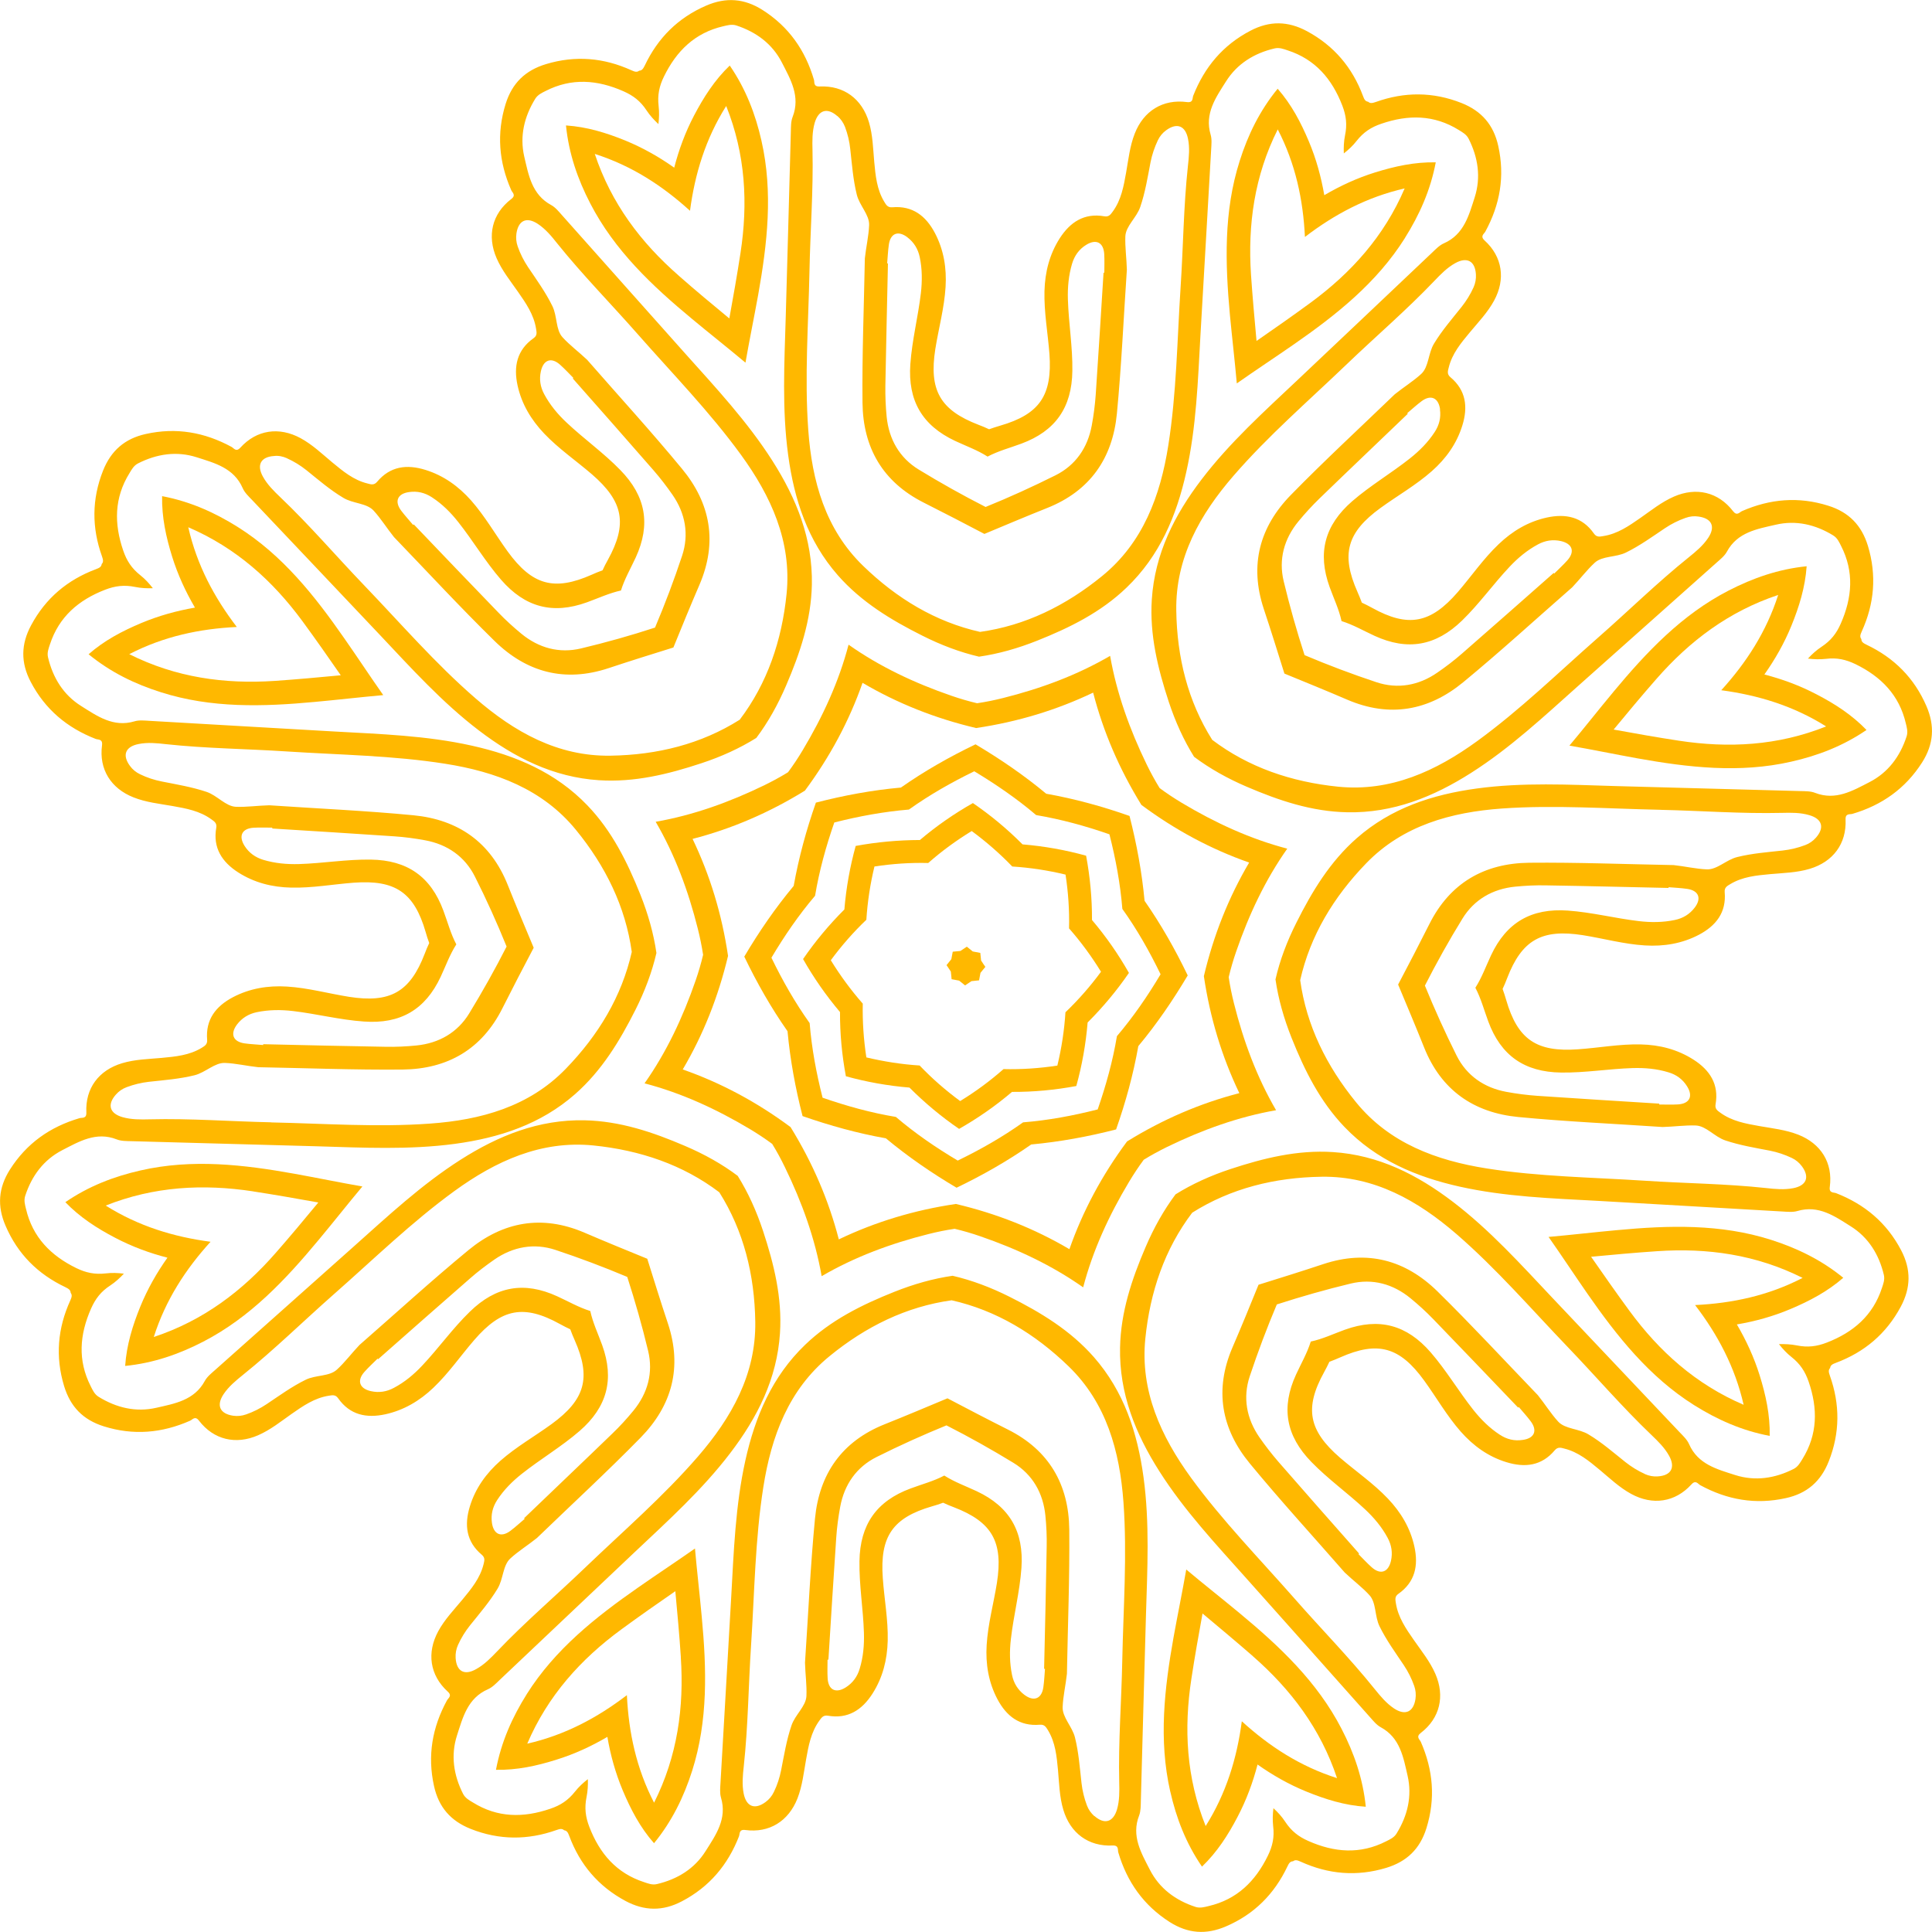 <svg fill="none" height="42" viewBox="0 0 42 42" width="42" xmlns="http://www.w3.org/2000/svg"><g fill="#ffb800"><path d="m37.868 11.112c-.051.022-.107.112-.192.002-.321-.419-.803-.53-1.287-.318-.268.117-.492.299-.729.464-.248.173-.497.346-.806.394-.075.013-.145.03-.204-.056-.254-.363-.614-.436-1.024-.347-.405.089-.748.294-1.047.58-.332.316-.591.695-.888 1.04-.591.683-1.077.778-1.861.344-.075-.041-.15-.08-.225-.114-.028-.078-.061-.156-.095-.234-.363-.818-.229-1.295.502-1.825.369-.268.768-.494 1.113-.798.309-.273.542-.597.665-.994.125-.401.081-.765-.259-1.05-.08-.067-.056-.136-.037-.209.073-.304.268-.536.461-.768.184-.221.385-.43.525-.687.253-.464.184-.954-.207-1.309-.103-.095-.009-.142.017-.192.32-.588.427-1.202.281-1.861-.101-.46-.363-.761-.798-.934-.62-.246-1.241-.246-1.863-.023-.076.026-.123.036-.168-.005-.061-.008-.084-.05-.112-.126-.231-.619-.63-1.092-1.219-1.409-.413-.221-.81-.228-1.228-.009-.599.313-.999.792-1.244 1.415-.02.053.005.154-.136.136-.524-.069-.943.193-1.135.686-.107.273-.136.559-.187.845-.053.298-.106.597-.29.848-.045.061-.083.123-.184.104-.436-.076-.742.126-.969.478-.224.351-.321.737-.332 1.15-.011.458.073.909.108 1.364.065.899-.212 1.311-1.072 1.56-.081.023-.161.05-.24.078-.076-.036-.153-.069-.232-.098-.835-.321-1.077-.754-.937-1.646.072-.45.195-.893.223-1.35.025-.411-.039-.806-.232-1.173-.196-.371-.485-.597-.926-.559-.103.009-.136-.056-.175-.12-.162-.266-.19-.569-.218-.87-.026-.287-.031-.577-.114-.857-.151-.508-.545-.804-1.074-.779-.139.006-.106-.094-.123-.148-.189-.642-.547-1.152-1.117-1.515-.397-.252-.795-.281-1.225-.095-.613.265-1.05.703-1.334 1.3-.036.073-.062.112-.123.115-.048.037-.093.025-.168-.009-.602-.274-1.219-.327-1.858-.134-.449.136-.734.411-.876.862-.201.645-.148 1.267.121 1.878.022.053.112.108 0 .193-.419.321-.53.801-.318 1.287.117.268.299.492.464.729.173.248.346.497.394.806.012.075.03.145-.056.204-.361.256-.436.614-.347 1.024.089.407.295.748.578 1.047.316.332.695.591 1.04.888.683.591.778 1.077.344 1.862-.041.073-.08.148-.114.224-.08.028-.158.061-.234.095-.818.363-1.295.229-1.827-.502-.268-.369-.494-.768-.796-1.111-.274-.308-.597-.542-.994-.665-.402-.125-.765-.081-1.05.259-.067.08-.136.056-.207.037-.304-.073-.536-.268-.77-.461-.221-.184-.43-.385-.687-.525-.466-.252-.954-.184-1.309.207-.094.103-.142.009-.192-.017-.588-.319-1.202-.427-1.861-.281-.46.101-.759.363-.932.798-.246.62-.246 1.241-.023 1.862.026.076.036.123-.006.168-.008.061-.05.084-.126.112-.619.232-1.094.631-1.409 1.22-.221.411-.228.81-.009 1.228.313.599.79.999 1.414 1.242.053.02.154-.003.137.136-.07.524.193.941.686 1.135.273.108.56.137.845.187.298.053.595.106.848.291.061.044.123.081.104.184-.076.436.126.743.478.969.351.224.737.321 1.15.33.458.011.909-.073 1.364-.107.899-.066 1.311.212 1.56 1.072.023.081.048.161.078.24-.036.076-.069.153-.098.232-.321.837-.754 1.077-1.646.937-.45-.072-.893-.195-1.35-.223-.411-.025-.806.039-1.174.232-.371.196-.597.485-.56.926.008.103-.056.134-.12.175-.267.162-.569.19-.87.218-.287.026-.577.031-.857.115-.508.151-.804.545-.779 1.072.006.14-.094.107-.148.123-.642.189-1.15.547-1.513 1.117-.252.397-.281.795-.095 1.223.263.613.701 1.05 1.3 1.334.073.036.112.062.115.123.036.048.025.093-.009.168-.274.602-.327 1.219-.134 1.858.136.449.411.734.862.876.645.203 1.266.148 1.878-.122.051-.023.108-.112.192-.002.321.419.803.53 1.287.318.268-.117.493-.299.729-.465.248-.173.497-.346.806-.394.075-.011.145-.03.204.056.256.363.614.436 1.024.348.405-.089.75-.294 1.047-.578.332-.316.591-.695.89-1.04.591-.683 1.077-.778 1.861-.344.075.041.15.08.224.114.028.08.061.156.095.234.363.82.229 1.295-.502 1.827-.369.268-.768.494-1.111.796-.309.273-.544.597-.665.994-.123.402-.08.765.259 1.05.08.067.056.134.039.207-.075.304-.268.536-.461.77-.184.221-.385.43-.525.687-.252.466-.184.954.207 1.311.104.093.009.142-.017.192-.32.588-.427 1.202-.281 1.861.101.46.363.759.798.932.62.246 1.241.246 1.863.025.078-.028.123-.036.168.005.061.008.084.05.112.126.231.619.631 1.092 1.219 1.409.413.221.812.228 1.228.009.598-.313.999-.79 1.242-1.413.02-.053-.003-.156.136-.137.524.07.941-.193 1.135-.686.106-.273.136-.559.187-.845.053-.298.106-.595.29-.848.044-.061.083-.123.184-.106.436.076.743-.125.969-.478.225-.351.321-.739.332-1.15.011-.458-.075-.908-.107-1.364-.066-.901.212-1.311 1.072-1.56.081-.023.162-.048.24-.078.075.036.153.069.232.098.835.321 1.077.754.937 1.646-.072.45-.195.891-.223 1.35-.025.411.039.806.232 1.173.196.371.483.598.926.559.103-.008.134.056.175.12.162.267.19.569.218.87.026.287.031.577.115.857.15.508.545.804 1.072.779.14-.006.108.093.123.148.19.642.549 1.152 1.117 1.515.398.253.795.281 1.225.095.613-.263 1.05-.703 1.334-1.3.034-.073.062-.114.123-.115.048-.037.093-.025.168.009.602.274 1.219.327 1.858.134.447-.136.734-.411.874-.862.201-.645.146-1.266-.122-1.878-.023-.051-.112-.107-.002-.192.419-.321.53-.802.318-1.287-.117-.268-.299-.492-.464-.729-.173-.248-.346-.497-.394-.806-.011-.075-.03-.145.056-.204.363-.256.436-.614.347-1.024-.089-.407-.295-.75-.578-1.047-.316-.332-.695-.591-1.04-.888-.683-.591-.778-1.077-.344-1.861.041-.075.08-.15.114-.224.078-.028.156-.061.234-.095.818-.363 1.295-.229 1.825.502.268.369.494.768.796 1.111.273.309.597.544.994.665.401.123.765.081 1.05-.259.067-.079.136-.056.207-.037.304.075.536.268.768.461.221.184.43.385.687.525.464.253.954.184 1.309-.207.093-.104.142-.011.192.017.588.32 1.202.427 1.861.281.46-.101.76-.363.932-.799.246-.62.246-1.24.025-1.862-.028-.078-.036-.123.005-.168.008-.061.05-.084.126-.112.62-.232 1.094-.631 1.409-1.219.221-.413.228-.81.009-1.228-.313-.598-.792-.999-1.415-1.242-.053-.02-.156.003-.136-.136.07-.524-.193-.941-.686-1.135-.273-.106-.559-.137-.845-.187-.298-.053-.595-.106-.848-.29-.061-.045-.123-.081-.104-.184.076-.436-.126-.743-.478-.969-.351-.224-.737-.323-1.15-.332-.458-.011-.909.075-1.364.106-.899.065-1.311-.212-1.56-1.072-.023-.081-.05-.162-.078-.24.036-.076.069-.153.098-.232.321-.835.754-1.077 1.646-.937.451.072.893.195 1.35.223.411.025.806-.039 1.174-.232.371-.196.599-.485.56-.926-.009-.103.056-.136.12-.174.267-.162.569-.19.87-.218.287-.026.577-.031.857-.115.508-.151.804-.545.781-1.072-.006-.14.093-.107.148-.123.642-.189 1.152-.549 1.515-1.117.253-.397.281-.795.095-1.225-.265-.613-.703-1.05-1.3-1.334-.073-.036-.114-.061-.115-.123-.037-.048-.025-.093.009-.168.274-.602.327-1.219.134-1.858-.136-.447-.413-.734-.862-.874-.645-.204-1.266-.15-1.878.118zm-6.565-2.213c.025.178-.015.343-.115.494-.145.223-.33.408-.538.573-.408.323-.859.588-1.253.929-.6.521-.761 1.122-.492 1.867.089.246.203.483.259.74.251.078.478.21.717.32.719.33 1.333.221 1.903-.332.374-.363.676-.79 1.033-1.169.181-.193.382-.36.616-.486.159-.086.327-.112.502-.072.249.058.307.229.137.419-.089.1-.19.192-.285.287-.005-.005-.009-.008-.012-.013-.665.586-1.328 1.173-1.996 1.755-.17.148-.349.285-.533.411-.405.281-.862.362-1.323.209-.53-.176-1.05-.372-1.563-.589-.172-.53-.324-1.066-.454-1.607-.114-.474.008-.921.321-1.301.143-.173.295-.34.457-.497.636-.616 1.28-1.227 1.919-1.841-.003-.005-.008-.009-.011-.014.103-.087.203-.179.31-.259.201-.151.368-.079.404.175zm-11.577-3.74c.143.109.231.254.268.43.055.26.055.522.025.784-.061.517-.192 1.022-.229 1.543-.056.792.256 1.332.973 1.669.237.111.485.199.706.341.232-.123.488-.19.733-.281.742-.274 1.099-.785 1.11-1.58.008-.522-.081-1.036-.097-1.557-.008-.265.016-.525.092-.779.053-.173.151-.31.304-.405.217-.136.379-.055.394.2.008.134.002.27.002.404-.006 0-.011 0-.017 0-.056.885-.109 1.769-.17 2.652-.016.224-.045.449-.086.669-.089.485-.352.865-.787 1.083-.499.249-1.005.48-1.521.689-.497-.253-.982-.525-1.457-.815-.414-.254-.645-.656-.694-1.147-.022-.223-.031-.449-.028-.673.016-.887.037-1.772.056-2.659-.006 0-.012-.002-.017-.002.012-.134.017-.27.036-.402.033-.251.201-.32.405-.164zm-1.521-2.637c.073.065.128.143.164.235.059.156.098.318.115.485.037.33.061.664.142.99.059.238.277.438.268.662-.009.235-.067.478-.093.722-.019 1.047-.062 2.095-.051 3.14.011.974.438 1.722 1.336 2.173.44.221.877.449 1.314.678.454-.19.909-.382 1.365-.564.932-.371 1.421-1.08 1.515-2.049.1-1.043.146-2.088.217-3.132-.006-.243-.042-.492-.033-.726.011-.224.245-.404.324-.637.109-.318.161-.648.224-.974.033-.165.086-.321.157-.472.042-.089.103-.164.182-.221.234-.171.418-.1.475.184.041.198.02.397-.002.595-.095.876-.101 1.758-.159 2.635-.075 1.147-.087 2.299-.267 3.436-.173 1.097-.55 2.116-1.437 2.839-.79.645-1.674 1.08-2.656 1.216-.968-.218-1.81-.726-2.543-1.437-.821-.796-1.111-1.844-1.191-2.952-.083-1.149.003-2.299.026-3.447.017-.879.086-1.758.066-2.638-.005-.198-.008-.399.048-.594.084-.281.274-.337.492-.145zm-8.815 8.289c.223.145.408.33.572.538.323.408.588.859.93 1.253.521.6 1.122.761 1.867.492.246-.089.485-.201.74-.257.078-.251.21-.478.321-.717.33-.718.221-1.334-.334-1.901-.363-.374-.79-.676-1.169-1.033-.193-.181-.36-.382-.486-.616-.086-.159-.112-.327-.072-.502.056-.249.229-.309.419-.137.1.089.192.19.287.285-.005.005-.008.008-.013.012.586.665 1.174 1.328 1.755 1.996.148.17.285.349.413.533.281.405.361.862.209 1.323-.175.528-.372 1.05-.589 1.563-.528.173-1.066.324-1.607.453-.474.114-.921-.008-1.301-.321-.173-.143-.34-.294-.496-.457-.617-.636-1.228-1.278-1.841-1.918-.005.005-.009.008-.014.012-.086-.103-.178-.203-.259-.31-.153-.204-.081-.371.173-.405.176-.026.341.014.492.112zm-3.153-.849c.153.069.295.156.425.26.26.209.511.427.801.6.21.128.505.112.658.277.159.173.291.387.444.577.726.754 1.437 1.524 2.185 2.257.697.683 1.527.908 2.48.592.468-.156.938-.302 1.409-.449.185-.455.372-.912.567-1.364.396-.923.242-1.769-.379-2.52-.665-.807-1.373-1.58-2.062-2.369-.176-.168-.379-.318-.536-.491-.151-.165-.112-.458-.221-.679-.148-.302-.344-.572-.53-.848-.093-.14-.168-.288-.223-.446-.033-.093-.042-.189-.028-.285.044-.287.224-.366.466-.206.168.112.296.266.419.422.552.687 1.171 1.314 1.752 1.975.759.863 1.565 1.688 2.243 2.62.653.898 1.107 1.886.993 3.023-.103 1.016-.419 1.947-1.019 2.738-.839.53-1.794.767-2.813.782-1.144.017-2.088-.517-2.929-1.245-.871-.754-1.624-1.627-2.42-2.456-.609-.634-1.181-1.304-1.819-1.912-.143-.137-.288-.278-.385-.455-.14-.254-.045-.429.245-.447.094-.011.187.008.277.048zm-.514 12.737c0 .006-.002.013-.002.019-.134-.013-.27-.017-.404-.036-.251-.036-.319-.204-.165-.41.109-.143.254-.231.43-.268.26-.054.522-.056.786-.025.516.061 1.022.192 1.543.228.792.058 1.333-.256 1.668-.971.111-.237.199-.485.341-.706-.123-.232-.189-.488-.281-.733-.274-.742-.786-1.099-1.58-1.11-.522-.008-1.036.081-1.557.097-.265.008-.525-.016-.779-.092-.173-.053-.31-.151-.407-.304-.136-.217-.055-.379.199-.394.134-.008.27-.002.404-.002v.019c.885.056 1.769.109 2.653.17.224.015.447.045.669.086.485.089.865.354 1.083.789.251.497.48 1.005.689 1.521-.253.497-.525.982-.815 1.457-.254.414-.656.645-1.147.694-.223.022-.449.033-.673.028-.882-.014-1.767-.036-2.654-.056zm.171 1.699c-.879-.019-1.758-.087-2.639-.065-.198.005-.399.008-.594-.048-.279-.081-.335-.271-.143-.489.064-.073.143-.128.235-.162.157-.059.318-.098.485-.117.332-.036.664-.061.991-.142.238-.059.438-.277.662-.268.235.009.478.067.722.093 1.046.019 2.093.061 3.14.051.974-.011 1.722-.438 2.171-1.336.221-.44.449-.877.678-1.312-.19-.454-.382-.909-.564-1.365-.372-.932-1.08-1.421-2.051-1.515-1.043-.1-2.088-.146-3.133-.217-.243.006-.492.042-.726.033-.224-.011-.404-.245-.636-.324-.318-.107-.648-.161-.974-.226-.165-.033-.323-.084-.472-.157-.089-.042-.164-.103-.221-.182-.173-.234-.1-.418.184-.475.2-.041.399-.02.595.002.876.095 1.757.101 2.636.159 1.147.075 2.3.087 3.438.267 1.097.173 2.116.55 2.84 1.435.647.79 1.08 1.674 1.216 2.656-.218.968-.726 1.811-1.437 2.543-.796.821-1.842 1.11-2.952 1.189-1.152.083-2.302-.002-3.451-.026zm4.8 8.706c-.025-.179.016-.343.114-.494.145-.223.33-.408.538-.572.408-.323.859-.588 1.253-.929.6-.52.76-1.124.492-1.867-.089-.246-.203-.485-.259-.742-.251-.078-.478-.21-.717-.319-.719-.33-1.333-.221-1.901.334-.374.363-.676.79-1.033 1.169-.181.193-.382.362-.617.486-.159.086-.326.112-.502.072-.249-.056-.309-.229-.139-.419.089-.1.189-.192.285-.287.005.005.008.008.012.012.665-.586 1.329-1.173 1.997-1.755.168-.148.349-.285.533-.413.405-.279.862-.361 1.323-.209.53.176 1.05.372 1.563.588.171.53.324 1.066.454 1.608.114.474-.008.92-.321 1.301-.142.173-.294.34-.457.496-.637.617-1.28 1.226-1.919 1.841.005.005.008.009.013.014-.103.087-.203.179-.31.26-.201.151-.366.078-.402-.175zm-.789 2.939c-.006-.098.011-.192.051-.282.069-.153.156-.294.26-.425.209-.26.427-.513.6-.799.128-.21.112-.506.279-.658.173-.159.387-.291.577-.444.754-.728 1.524-1.437 2.257-2.185.681-.697.907-1.527.591-2.479-.156-.468-.302-.938-.449-1.407-.457-.187-.912-.372-1.365-.567-.923-.396-1.769-.241-2.522.379-.807.665-1.58 1.373-2.369 2.062-.168.176-.318.379-.491.536-.165.153-.458.112-.68.221-.301.148-.57.344-.848.53-.14.093-.287.168-.446.223-.094.033-.187.042-.285.028-.287-.044-.366-.224-.206-.466.112-.168.267-.296.422-.421.687-.552 1.314-1.17 1.975-1.752.863-.759 1.688-1.565 2.62-2.243.899-.653 1.886-1.107 3.024-.993 1.015.103 1.947.419 2.737 1.018.53.839.767 1.794.782 2.815.017 1.144-.519 2.088-1.245 2.928-.754.871-1.627 1.624-2.456 2.419-.634.609-1.305 1.181-1.912 1.819-.137.143-.277.287-.455.385-.254.145-.427.05-.446-.24zm12.364.801c-.143-.109-.232-.254-.268-.43-.054-.26-.056-.522-.025-.784.059-.517.192-1.022.229-1.543.056-.792-.256-1.333-.971-1.669-.237-.111-.485-.2-.706-.341-.232.123-.488.189-.733.281-.742.274-1.099.787-1.111 1.58-.008.522.081 1.038.097 1.557.008.265-.014.525-.092.781-.051.173-.151.31-.304.407-.217.136-.379.054-.393-.2-.008-.134-.002-.27-.002-.404h.019c.056-.884.109-1.769.17-2.652.015-.224.045-.447.086-.669.089-.485.354-.865.789-1.083.497-.249 1.005-.478 1.521-.689.496.252.982.525 1.457.815.415.254.645.656.694 1.147.022.223.033.449.028.673-.014.885-.036 1.772-.056 2.657.006 0 .013.002.019.002-.011.134-.017.27-.036.402-.037.249-.207.316-.411.162zm1.521 2.637c-.073-.066-.128-.143-.162-.235-.059-.156-.098-.318-.117-.485-.037-.33-.061-.664-.142-.99-.059-.238-.277-.438-.268-.662.009-.235.067-.48.093-.722.019-1.047.061-2.093.051-3.14-.011-.974-.438-1.722-1.336-2.171-.44-.221-.876-.449-1.312-.678-.454.19-.909.382-1.365.564-.932.372-1.421 1.08-1.515 2.051-.1 1.041-.146 2.088-.217 3.132.006.243.042.492.031.726-.011.224-.245.404-.324.637-.109.318-.161.647-.226.974-.033.165-.084.323-.157.472-.042.089-.103.164-.182.221-.234.173-.418.1-.475-.184-.039-.198-.02-.397.002-.595.095-.876.101-1.756.159-2.635.075-1.147.087-2.3.267-3.438.173-1.097.55-2.116 1.437-2.84.79-.647 1.674-1.08 2.656-1.216.968.218 1.81.726 2.544 1.437.821.796 1.11 1.842 1.191 2.952.083 1.149-.003 2.299-.026 3.447-.017.88-.087 1.758-.066 2.638.005.2.008.399-.048.594-.083.279-.273.335-.491.143zm8.815-8.291c-.223-.145-.408-.33-.574-.538-.323-.408-.588-.859-.929-1.253-.521-.6-1.122-.76-1.867-.492-.246.089-.483.203-.74.257-.078.251-.21.478-.32.717-.33.718-.221 1.332.334 1.901.363.374.79.676 1.169 1.032.193.181.362.382.488.617.086.159.112.326.072.502-.058.249-.229.307-.419.137-.1-.089-.192-.189-.287-.285.005-.005.009-.008.013-.013-.586-.665-1.174-1.328-1.755-1.996-.147-.17-.285-.349-.413-.533-.279-.405-.362-.862-.209-1.323.176-.528.372-1.05.589-1.563.53-.171 1.066-.324 1.607-.454.474-.114.92.008 1.301.321.173.142.34.294.497.457.616.636 1.227 1.278 1.841 1.919.005-.005.009-.008.014-.013.087.103.179.203.259.31.153.204.081.371-.173.405-.181.028-.346-.012-.497-.112zm3.153.853c-.153-.069-.293-.156-.425-.26-.26-.207-.511-.427-.8-.6-.21-.128-.506-.114-.658-.277-.159-.173-.291-.387-.444-.577-.726-.754-1.437-1.524-2.183-2.257-.697-.683-1.527-.907-2.48-.592-.468.156-.938.302-1.409.449-.185.457-.372.912-.567 1.365-.396.921-.242 1.769.379 2.522.665.807 1.373 1.58 2.062 2.369.176.168.379.318.536.491.153.165.112.458.221.679.148.301.344.57.53.848.093.14.167.288.223.446.033.093.042.187.028.285-.044.287-.225.366-.466.206-.168-.112-.296-.267-.421-.422-.552-.687-1.171-1.314-1.75-1.976-.759-.863-1.565-1.688-2.243-2.618-.653-.899-1.107-1.886-.993-3.023.103-1.016.419-1.946 1.019-2.738.839-.53 1.794-.767 2.815-.782 1.144-.017 2.088.519 2.929 1.245.871.754 1.624 1.627 2.419 2.456.609.634 1.183 1.304 1.82 1.912.143.137.287.277.385.454.14.254.045.429-.245.447-.098.008-.192-.011-.282-.05zm.514-12.739c0-.006.002-.012.002-.017.136.011.27.017.402.036.253.036.32.206.165.408-.109.143-.254.231-.43.268-.26.055-.522.056-.785.025-.516-.061-1.022-.192-1.543-.229-.792-.056-1.333.256-1.669.972-.111.237-.2.485-.341.706.123.232.19.488.281.733.274.742.787 1.099 1.58 1.11.522.008 1.038-.081 1.557-.097.263-.008.525.014.779.092.173.051.31.151.405.304.137.217.056.379-.2.394-.134.008-.27.002-.404.002 0-.006 0-.013 0-.019-.885-.056-1.769-.109-2.654-.17-.224-.016-.447-.045-.669-.086-.485-.089-.865-.354-1.083-.789-.249-.499-.478-1.005-.689-1.521.253-.495.524-.982.817-1.457.254-.414.656-.645 1.145-.694.225-.022.449-.033.673-.028.888.014 1.774.037 2.66.056zm-.171-1.699c.879.019 1.758.087 2.639.066.2-.005.399-.008.594.05.279.081.335.271.143.489-.064.073-.143.128-.235.162-.156.059-.318.098-.485.117-.332.037-.664.061-.99.142-.24.059-.438.277-.662.268-.235-.009-.478-.067-.722-.093-1.047-.019-2.095-.061-3.14-.051-.974.011-1.722.438-2.171 1.336-.221.44-.449.877-.678 1.312.19.455.382.909.564 1.365.371.932 1.08 1.421 2.05 1.515 1.043.1 2.088.146 3.134.217.243-.006.491-.042.726-.033.224.011.404.245.637.324.318.107.647.161.974.224.165.033.321.086.472.157.089.042.162.103.221.182.173.234.1.418-.184.475-.198.039-.399.02-.595-.002-.876-.095-1.756-.101-2.635-.159-1.147-.075-2.3-.087-3.437-.267-1.097-.173-2.117-.55-2.84-1.437-.645-.79-1.08-1.672-1.216-2.656.218-.968.726-1.809 1.437-2.543.796-.821 1.844-1.11 2.952-1.189 1.149-.081 2.297.005 3.446.028zm3.753-5.964c.089.054.128.145.17.228.287.563.241 1.124-.008 1.689-.093.213-.215.369-.418.503-.109.072-.206.159-.295.256.129.016.259.02.39.006.24-.03.433.014.644.115.556.271.951.672 1.094 1.287.022.09.05.184.017.284-.142.435-.401.785-.806.993-.365.187-.736.408-1.183.234-.098-.039-.215-.036-.324-.039-1.342-.037-2.685-.072-4.027-.109-1.002-.03-2.003-.083-3.002.053-.965.131-1.864.424-2.611 1.08-.58.51-.971 1.155-1.312 1.836-.204.405-.36.817-.455 1.234.061.424.181.846.349 1.269.282.708.619 1.384 1.152 1.94.689.719 1.56 1.086 2.511 1.298.984.218 1.986.253 2.986.307 1.34.075 2.681.156 4.023.232.109.006.226.019.326-.011.461-.136.812.115 1.16.334.385.242.614.613.719 1.057.023.103-.013.193-.042.281-.195.6-.623.966-1.2 1.189-.217.084-.415.109-.651.061-.128-.026-.259-.031-.388-.028.081.103.168.198.271.279.19.15.298.316.374.536.201.584.198 1.147-.136 1.685-.05.08-.095.165-.189.213-.408.207-.839.271-1.272.133-.39-.126-.809-.231-1.002-.672-.042-.097-.128-.178-.203-.256-.921-.976-1.848-1.948-2.769-2.925-.687-.728-1.359-1.474-2.16-2.085-.775-.591-1.618-1.019-2.611-1.083-.77-.05-1.504.131-2.227.369-.432.143-.832.324-1.194.55-.256.343-.471.725-.65 1.144-.301.7-.541 1.415-.556 2.187-.02.994.334 1.872.857 2.693.541.851 1.227 1.582 1.894 2.33.895 1 1.786 2.006 2.679 3.008.073.081.145.173.238.223.422.229.491.656.583 1.055.101.443 0 .867-.24 1.255-.054.089-.145.128-.228.17-.563.287-1.124.243-1.69-.008-.212-.093-.369-.215-.503-.418-.072-.111-.159-.206-.256-.295-.016.129-.02.26-.006.39.03.24-.012.433-.115.644-.271.555-.672.951-1.287 1.094-.09.022-.184.05-.284.019-.435-.142-.785-.401-.993-.806-.187-.365-.41-.736-.234-1.183.037-.098.034-.215.037-.324.037-1.342.072-2.685.111-4.027.03-1.002.083-2.004-.053-3.002-.131-.966-.424-1.864-1.08-2.612-.51-.58-1.155-.971-1.836-1.312-.407-.204-.817-.358-1.234-.455-.422.061-.846.181-1.267.349-.708.282-1.384.617-1.94 1.152-.717.689-1.086 1.56-1.298 2.511-.218.983-.253 1.985-.309 2.986-.075 1.342-.156 2.68-.232 4.022-.006.109-.019.226.011.327.137.461-.115.812-.334 1.159-.241.385-.613.613-1.058.718-.103.025-.192-.013-.281-.042-.602-.196-.966-.623-1.189-1.2-.084-.217-.109-.414-.061-.651.026-.128.033-.259.028-.388-.103.081-.198.168-.279.271-.15.19-.316.298-.536.372-.585.201-1.147.198-1.683-.136-.08-.048-.165-.093-.214-.187-.207-.408-.271-.839-.132-1.272.126-.39.231-.81.672-1.002.097-.042.178-.128.256-.203.976-.923 1.95-1.848 2.925-2.769.728-.687 1.474-1.359 2.085-2.16.591-.774 1.019-1.618 1.083-2.61.05-.77-.131-1.502-.369-2.225-.143-.432-.324-.832-.55-1.194-.341-.257-.725-.471-1.144-.65-.701-.301-1.415-.542-2.187-.558-.994-.02-1.872.334-2.693.857-.849.541-1.582 1.226-2.33 1.893-1.001.894-2.006 1.786-3.008 2.679-.081.072-.173.145-.223.238-.229.422-.656.492-1.055.583-.443.101-.867 0-1.255-.24-.089-.056-.128-.145-.17-.229-.287-.563-.242-1.124.008-1.689.094-.212.215-.371.418-.502.109-.072.206-.161.295-.256-.129-.016-.26-.022-.39-.006-.24.028-.435-.013-.644-.115-.555-.271-.951-.672-1.094-1.287-.022-.09-.05-.184-.017-.284.142-.435.401-.784.806-.993.365-.187.736-.41 1.183-.234.098.039.215.036.324.039 1.342.039 2.685.072 4.027.111 1.002.03 2.004.081 3.002-.053.965-.131 1.864-.424 2.611-1.08.58-.51.971-1.155 1.314-1.836.204-.405.358-.817.455-1.233-.061-.424-.181-.846-.349-1.269-.284-.708-.617-1.384-1.152-1.94-.689-.718-1.56-1.086-2.511-1.298-.983-.22-1.986-.252-2.986-.308-1.34-.075-2.681-.156-4.023-.232-.109-.006-.224-.02-.326.011-.46.137-.812-.115-1.16-.334-.385-.241-.613-.612-.719-1.056-.025-.103.012-.193.041-.282.196-.6.623-.966 1.2-1.189.217-.084.415-.109.65-.061.128.026.257.033.388.028-.081-.103-.168-.2-.271-.281-.19-.15-.298-.316-.373-.536-.201-.584-.198-1.147.136-1.685.048-.08.094-.165.187-.212.408-.207.839-.271 1.272-.133.39.125.81.231 1.002.672.042.097.128.178.203.256.923.976 1.848 1.948 2.77 2.925.687.728 1.359 1.474 2.16 2.085.775.591 1.618 1.019 2.611 1.083.77.05 1.502-.129 2.227-.369.432-.142.832-.324 1.194-.55.257-.341.471-.726.65-1.144.301-.7.542-1.415.558-2.187.02-.994-.334-1.872-.857-2.693-.541-.849-1.225-1.583-1.894-2.33-.895-1.001-1.786-2.007-2.679-3.008-.072-.081-.145-.173-.238-.223-.422-.229-.491-.656-.585-1.055-.101-.443 0-.866.24-1.256.056-.089.145-.128.228-.17.563-.287 1.124-.242 1.69.008.213.094.371.215.503.418.072.109.161.206.256.295.016-.129.02-.259.005-.39-.028-.24.013-.433.115-.642.271-.556.672-.951 1.287-1.094.09-.02.184-.05.284-.019.435.142.786.402.993.806.187.365.408.736.234 1.183-.039.098-.036.215-.039.324-.037 1.343-.072 2.685-.111 4.027-.03 1.002-.083 2.003.053 3.002.131.965.424 1.864 1.08 2.612.51.58 1.155.971 1.836 1.312.405.204.817.36 1.233.457.424-.061.846-.181 1.267-.349.708-.282 1.384-.617 1.94-1.152.719-.689 1.086-1.558 1.298-2.511.22-.983.253-1.985.309-2.986.076-1.34.157-2.681.232-4.022.006-.109.019-.226-.011-.327-.137-.46.115-.812.334-1.158.242-.385.613-.614 1.057-.718.103-.023.193.012.282.042.602.195.966.623 1.189 1.2.084.217.109.415.059.651-.026.128-.031.259-.026.39.103-.081.198-.168.279-.273.15-.19.316-.298.536-.372.584-.201 1.147-.198 1.685.136.08.05.165.095.213.189.206.407.271.838.133 1.272-.126.39-.231.809-.67 1.002-.097.042-.178.128-.257.203-.976.923-1.948 1.848-2.925 2.769-.728.687-1.474 1.359-2.085 2.16-.591.774-1.018 1.618-1.083 2.61-.05.77.131 1.502.369 2.227.143.432.324.832.55 1.194.341.256.725.471 1.143.65.701.301 1.415.541 2.187.556.994.02 1.872-.334 2.693-.857.851-.541 1.582-1.226 2.33-1.893 1.001-.894 2.006-1.784 3.008-2.679.081-.072.173-.145.223-.238.229-.422.656-.491 1.055-.583.447-.106.871-.005 1.261.235zm-2.721.054c-.112.168-.267.296-.422.421-.687.552-1.314 1.17-1.976 1.75-.863.759-1.688 1.565-2.62 2.243-.898.653-1.884 1.107-3.024.993-1.016-.103-1.947-.419-2.738-1.018-.53-.838-.767-1.794-.782-2.814-.017-1.144.517-2.088 1.245-2.928.754-.871 1.627-1.624 2.456-2.419.634-.609 1.304-1.181 1.912-1.819.137-.143.276-.287.454-.385.254-.14.429-.045.447.245.006.098-.011.192-.051.282-.069.153-.156.293-.26.425-.207.26-.427.513-.6.799-.128.21-.112.505-.277.658-.173.159-.387.291-.577.444-.753.726-1.524 1.437-2.255 2.185-.683.697-.907 1.527-.592 2.479.156.468.302.938.449 1.407.457.187.912.372 1.365.567.923.396 1.769.241 2.522-.379.807-.665 1.58-1.373 2.369-2.063.168-.176.318-.377.491-.536.165-.151.458-.112.679-.221.301-.148.572-.344.849-.53.139-.093.287-.167.446-.223.093-.033.189-.044.285-.028.288.041.368.221.206.464z"/><path d="m1.42 26.134c.318.33.69.569 1.085.775.366.192.747.332 1.135.432-.232.327-.432.678-.589 1.061-.168.413-.299.835-.33 1.292.614-.061 1.167-.254 1.696-.527 1.022-.528 1.791-1.347 2.512-2.215.32-.383.628-.776.949-1.159-.492-.086-.98-.187-1.473-.276-1.113-.2-2.227-.329-3.349-.073-.578.131-1.127.341-1.635.69zm4.082-.234c.474.073.946.156 1.418.241-.305.369-.613.739-.929 1.099-.72.824-1.574 1.47-2.648 1.825.256-.803.69-1.471 1.234-2.07-.801-.106-1.565-.338-2.279-.787 1.052-.418 2.12-.474 3.203-.309z"/><path d="m8.332 15.112c-.287-.408-.561-.826-.848-1.236-.645-.927-1.342-1.808-2.316-2.42-.503-.316-1.04-.556-1.644-.67-.009.458.086.89.218 1.315.123.394.293.762.496 1.108-.396.069-.784.175-1.166.335-.411.173-.803.377-1.146.679.477.39 1.005.647 1.573.826 1.096.349 2.218.315 3.343.21.497-.045.993-.104 1.49-.148zm-5.522-.891c.748-.387 1.529-.552 2.338-.591-.491-.642-.868-1.345-1.055-2.168 1.04.447 1.836 1.163 2.484 2.045.284.387.558.779.831 1.173-.477.045-.955.089-1.434.122-1.093.073-2.152-.073-3.164-.581z"/><path d="m16.554 3.061c-.131-.58-.341-1.128-.69-1.636-.33.316-.567.69-.775 1.085-.192.366-.332.747-.432 1.135-.327-.232-.68-.432-1.061-.589-.413-.168-.835-.299-1.292-.329.062.614.254 1.167.528 1.696.528 1.022 1.345 1.791 2.215 2.512.383.319.776.628 1.159.949.086-.492.187-.982.276-1.473.198-1.113.327-2.229.072-3.349zm-1.797 2.933c-.825-.72-1.47-1.574-1.827-2.648.803.256 1.471.692 2.07 1.236.106-.801.338-1.566.787-2.278.421 1.052.477 2.119.31 3.201-.073.474-.156.946-.242 1.418-.369-.305-.739-.612-1.099-.929z"/><path d="m30.542 5.173c.316-.503.556-1.039.67-1.644-.458-.009-.89.086-1.315.218-.396.123-.762.293-1.108.496-.069-.396-.174-.785-.335-1.167-.173-.411-.377-.803-.679-1.147-.39.477-.647 1.005-.826 1.572-.349 1.096-.315 2.218-.212 3.343.047.497.106.994.15 1.491.408-.287.826-.561 1.236-.846.929-.645 1.808-1.342 2.42-2.316zm-3.346.804c-.073-1.092.073-2.152.581-3.164.387.748.552 1.53.591 2.338.642-.491 1.347-.868 2.168-1.055-.446 1.041-1.163 1.836-2.045 2.484-.387.284-.779.558-1.175.832-.044-.478-.087-.957-.12-1.435z"/><path d="m35.067 15.05c-.32.383-.628.778-.949 1.159.492.086.982.187 1.473.276 1.113.199 2.227.329 3.349.073.58-.131 1.127-.341 1.636-.689-.318-.33-.69-.569-1.085-.774-.366-.192-.747-.332-1.135-.432.231-.327.432-.678.588-1.061.168-.413.299-.834.331-1.292-.614.062-1.167.256-1.696.528-1.021.525-1.789 1.342-2.512 2.211zm2.352-.045c.801.108 1.565.338 2.279.787-1.052.421-2.12.475-3.201.31-.474-.072-.946-.156-1.418-.242.305-.369.613-.739.929-1.099.72-.824 1.574-1.47 2.648-1.827-.257.801-.692 1.471-1.236 2.07z"/><path d="m33.664 26.889c.287.408.561.826.846 1.236.645.927 1.342 1.806 2.316 2.42.503.316 1.04.556 1.646.67.009-.458-.086-.89-.218-1.315-.123-.394-.293-.762-.496-1.108.396-.067.785-.174 1.166-.335.411-.173.803-.379 1.147-.679-.477-.39-1.005-.645-1.573-.826-1.096-.349-2.218-.315-3.343-.21-.499.045-.994.104-1.492.148zm5.524.891c-.748.387-1.529.552-2.338.591.491.642.868 1.347 1.055 2.168-1.041-.446-1.836-1.161-2.484-2.045-.284-.387-.558-.779-.832-1.173.478-.045.955-.089 1.434-.121 1.093-.075 2.152.073 3.165.581z"/><path d="m25.44 38.943c.131.58.341 1.127.69 1.636.331-.318.569-.69.775-1.085.192-.366.332-.747.433-1.135.327.231.678.432 1.061.588.413.168.834.301 1.292.33-.062-.612-.254-1.167-.528-1.696-.528-1.022-1.345-1.791-2.215-2.512-.385-.32-.778-.628-1.16-.949-.086.492-.187.98-.276 1.473-.198 1.113-.327 2.225-.073 3.349zm1.799-2.936c.825.722 1.47 1.574 1.827 2.648-.803-.256-1.471-.69-2.07-1.236-.106.801-.338 1.566-.786 2.278-.421-1.052-.477-2.119-.31-3.203.072-.474.156-.946.242-1.418.369.309.737.616 1.097.93z"/><path d="m11.452 36.828c-.316.503-.556 1.039-.67 1.646.458.009.89-.086 1.314-.22.396-.123.762-.293 1.108-.496.067.396.175.785.335 1.167.173.41.377.803.679 1.145.39-.477.647-1.005.828-1.572.349-1.096.315-2.218.21-3.343-.045-.497-.104-.994-.148-1.492-.408.287-.826.561-1.236.848-.927.647-1.806 1.343-2.42 2.316zm3.348-.803c.073 1.093-.073 2.152-.581 3.164-.387-.748-.552-1.529-.591-2.338-.642.491-1.345.868-2.166 1.055.446-1.041 1.161-1.836 2.045-2.484.387-.284.779-.558 1.174-.831.044.477.089.955.12 1.434z"/><path d="m25.21 17.133c-.1-.162-.193-.332-.279-.508-.372-.764-.655-1.551-.798-2.367-.717.418-1.499.709-2.325.916-.19.048-.379.086-.567.114-.185-.044-.371-.098-.556-.162-.804-.277-1.56-.633-2.238-1.111-.21.803-.559 1.562-.996 2.292-.1.168-.207.329-.32.481-.162.1-.332.192-.508.279-.765.372-1.551.655-2.369.798.418.717.709 1.499.916 2.325.048.19.086.379.115.567-.044.185-.098.371-.162.556-.278.804-.633 1.56-1.111 2.238.803.21 1.562.559 2.293.996.168.101.329.207.482.321.1.162.192.332.277.508.372.764.655 1.551.798 2.367.717-.418 1.499-.709 2.324-.916.19-.048.379-.086.567-.114.185.044.371.098.556.162.804.277 1.56.633 2.238 1.111.21-.803.559-1.562.996-2.291.101-.168.207-.329.321-.483.162-.1.332-.192.508-.279.765-.372 1.551-.655 2.369-.798-.418-.717-.709-1.499-.916-2.325-.048-.19-.086-.379-.114-.567.044-.185.098-.371.162-.556.277-.804.633-1.56 1.111-2.238-.803-.21-1.562-.559-2.293-.996-.167-.101-.329-.207-.482-.321zm1.945 1.619c-.446.757-.773 1.579-.984 2.469.134.905.391 1.75.771 2.543-.851.22-1.663.569-2.441 1.05-.545.734-.962 1.513-1.253 2.342-.759-.447-1.579-.773-2.469-.983-.906.134-1.75.39-2.544.77-.22-.851-.569-1.663-1.049-2.441-.734-.545-1.513-.962-2.344-1.253.447-.757.773-1.579.985-2.469-.134-.905-.391-1.75-.771-2.543.853-.22 1.663-.569 2.442-1.049.545-.736.962-1.513 1.253-2.344.757.446 1.579.773 2.469.983.904-.134 1.75-.391 2.544-.77.22.851.569 1.663 1.049 2.441.733.545 1.512.962 2.341 1.253z"/><path d="m17.737 17.448c-.209.595-.372 1.194-.483 1.811-.401.482-.753.994-1.074 1.537.274.569.581 1.11.94 1.622.058.623.17 1.234.327 1.845.595.207 1.194.374 1.811.483.482.401.994.753 1.537 1.074.569-.274 1.108-.581 1.623-.94.623-.058 1.234-.17 1.845-.327.209-.595.374-1.195.483-1.811.401-.481.751-.994 1.074-1.537-.274-.569-.58-1.108-.938-1.622-.058-.623-.171-1.234-.327-1.845-.595-.209-1.195-.374-1.811-.483-.482-.401-.994-.751-1.537-1.074-.569.274-1.11.581-1.622.94-.625.056-1.236.17-1.847.327zm4.788.271c.544.092 1.072.237 1.593.418.136.534.237 1.074.281 1.622.32.447.591.926.831 1.421-.282.474-.594.927-.949 1.345-.09.542-.238 1.072-.418 1.593-.534.136-1.074.237-1.622.281-.449.32-.926.591-1.421.831-.474-.282-.926-.592-1.345-.949-.542-.09-1.072-.237-1.593-.418-.136-.535-.237-1.074-.281-1.622-.32-.449-.591-.926-.831-1.421.282-.474.592-.927.949-1.347.09-.542.237-1.072.418-1.593.535-.136 1.074-.235 1.622-.281.449-.32.926-.591 1.421-.832.472.285.926.595 1.345.952z"/><path d="m18.602 18.39c-.125.452-.207.912-.246 1.381-.334.334-.633.692-.898 1.078.231.408.499.792.803 1.152-.002.471.042.937.128 1.396.452.125.912.207 1.382.246.334.334.692.633 1.079.898.407-.232.792-.499 1.15-.804.472.002.937-.042 1.398-.128.125-.45.207-.912.246-1.381.334-.334.633-.692.898-1.078-.231-.407-.499-.792-.803-1.15.002-.472-.042-.937-.128-1.398-.452-.125-.912-.207-1.382-.246-.332-.334-.692-.633-1.079-.898-.407.231-.792.497-1.152.803-.471.002-.937.044-1.397.129zm3.404.447c.391.025.778.084 1.158.176.059.387.086.776.076 1.169.259.294.489.609.695.943-.232.315-.489.609-.773.881-.025.393-.084.778-.176 1.159-.387.059-.778.086-1.17.076-.295.26-.609.491-.943.695-.315-.232-.609-.488-.881-.773-.393-.025-.778-.086-1.158-.176-.059-.387-.086-.776-.078-1.169-.259-.295-.489-.609-.695-.943.232-.315.489-.609.773-.88.025-.391.084-.778.176-1.158.387-.059.776-.086 1.169-.076.294-.26.609-.489.945-.695.315.232.609.488.882.771z"/><path d="m20.712 20.688c-.009.054-.02.109-.031.164-.034.044-.069.087-.104.129.031.045.062.092.093.139.006.056.013.111.017.167.055.009.109.02.164.031.044.034.086.069.129.104.045-.031.092-.062.139-.093.055-.006.111-.013.165-.017.011-.055.02-.109.031-.164.034-.044.07-.087.106-.129-.033-.045-.062-.092-.093-.139-.006-.055-.013-.111-.017-.165-.054-.011-.109-.02-.164-.031-.044-.034-.087-.07-.129-.104-.047.031-.092.062-.139.093-.056.005-.111.011-.167.016z"/></g></svg>